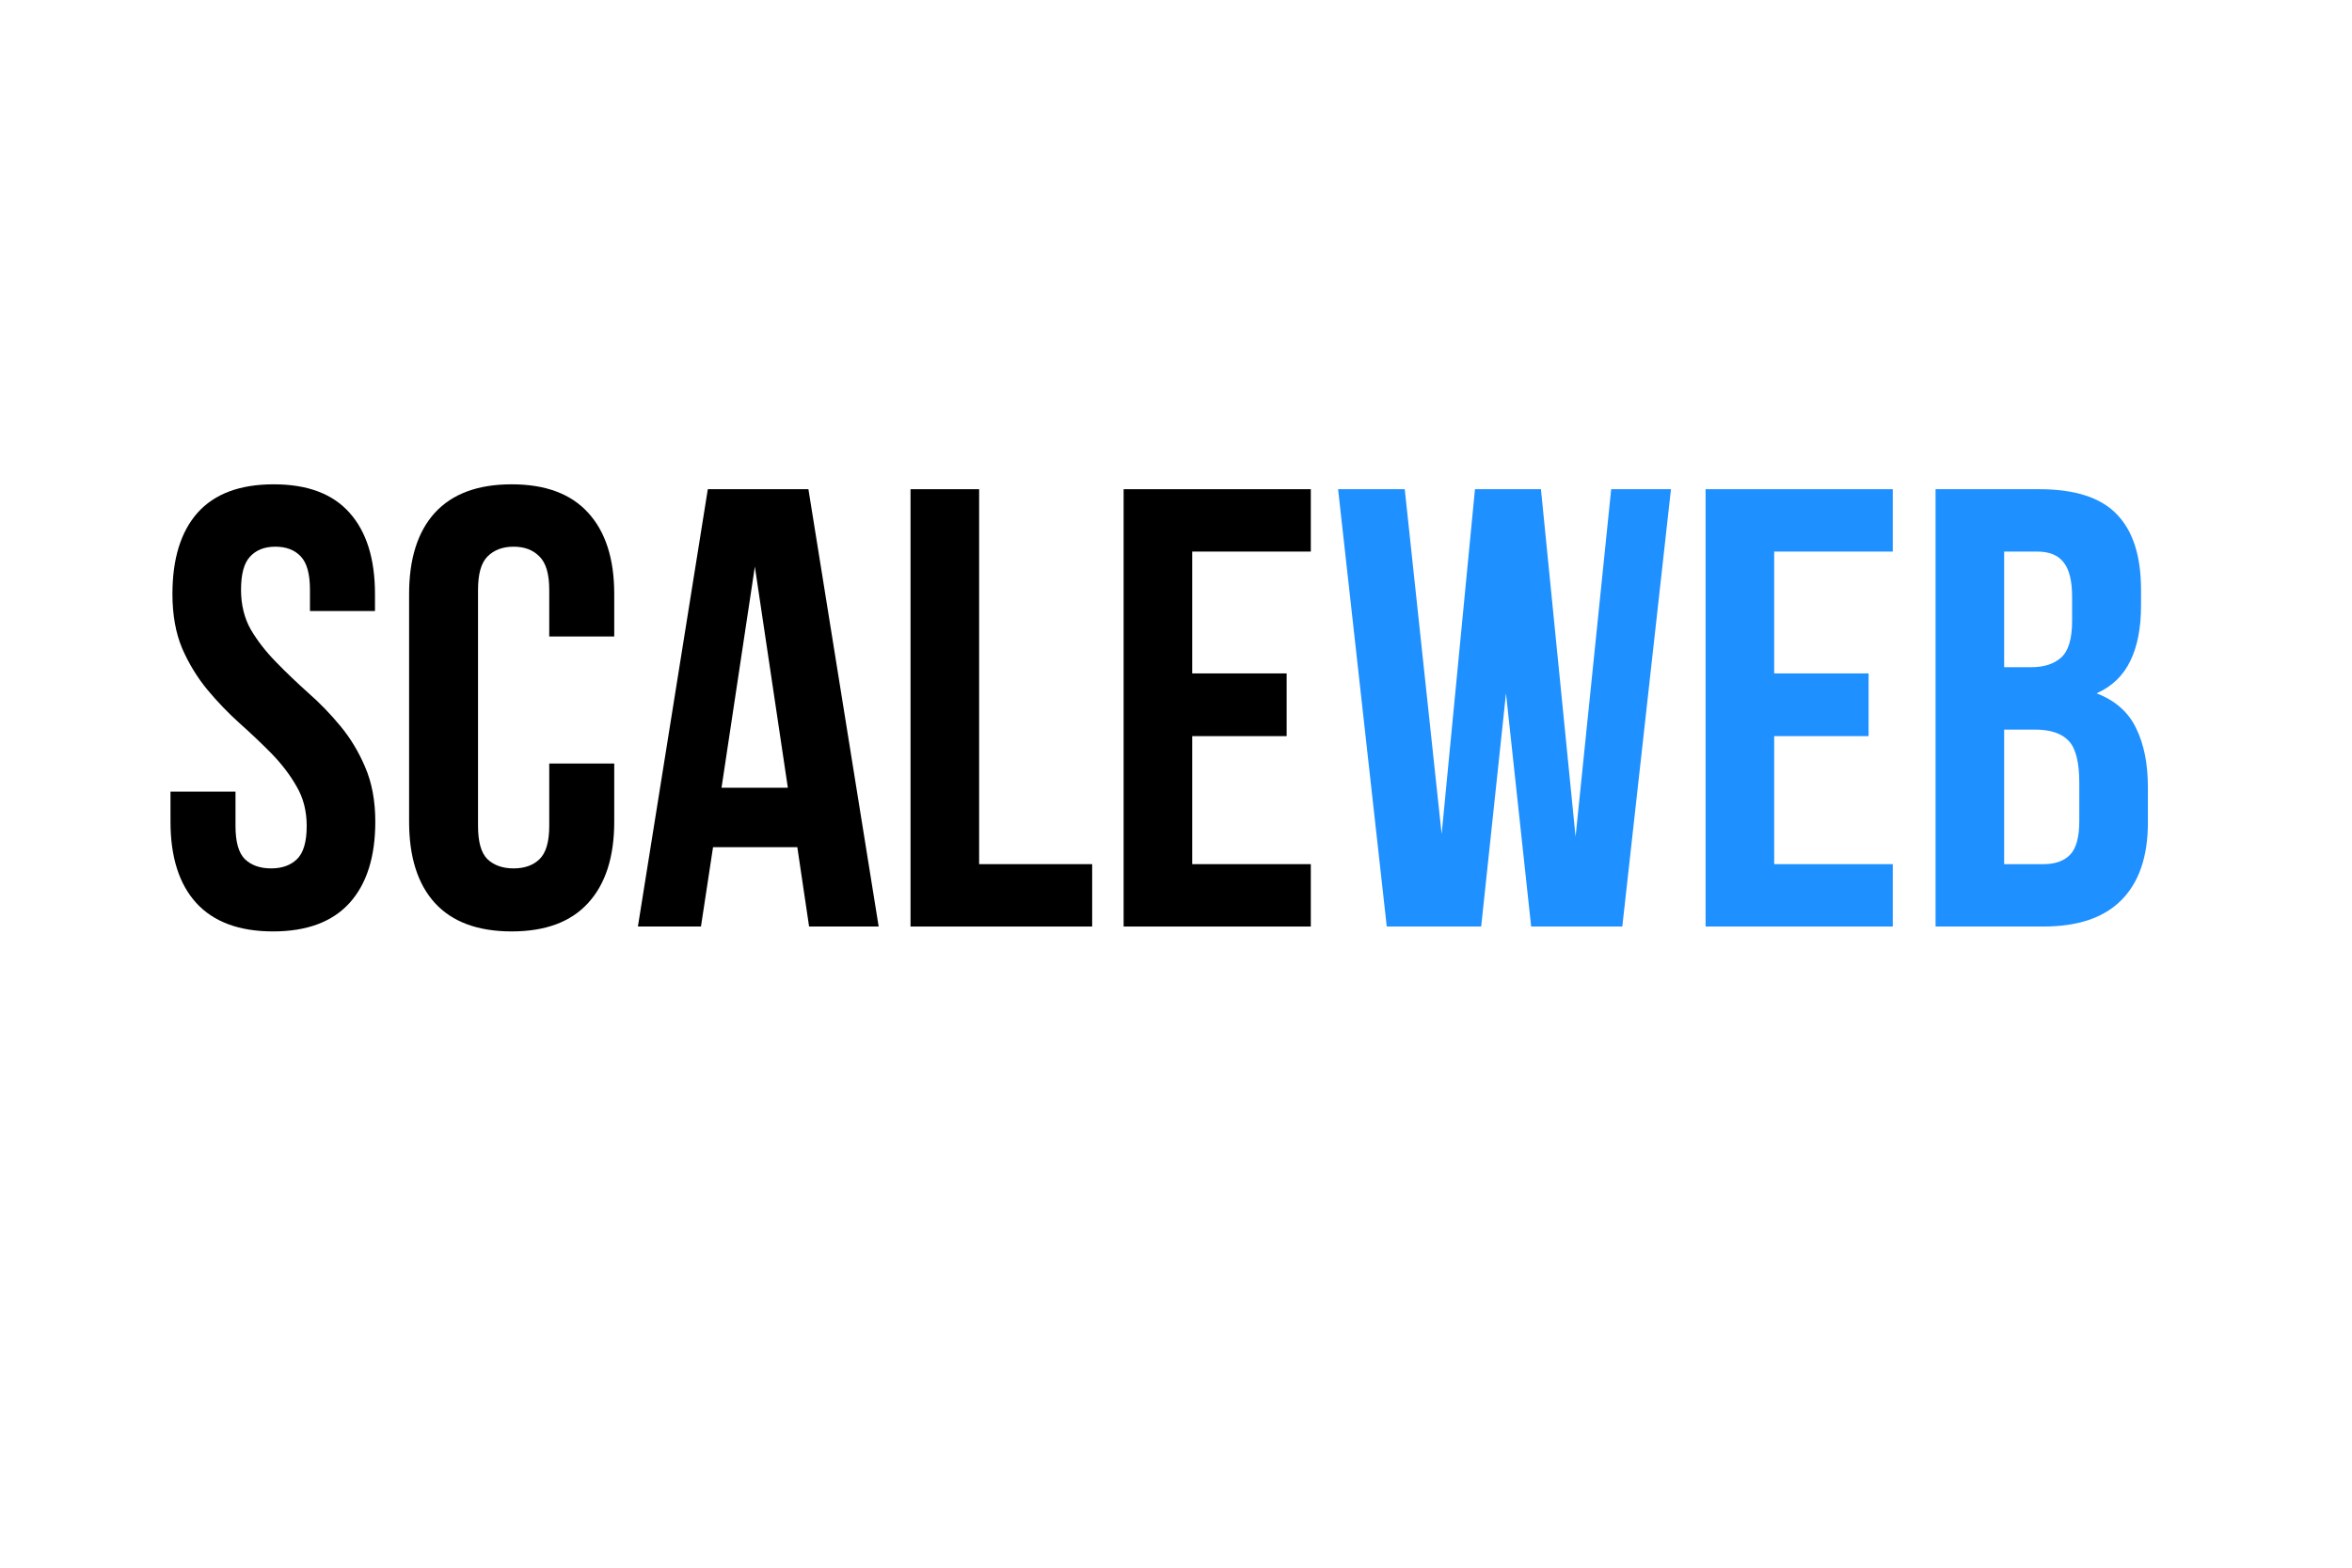 <svg xmlns="http://www.w3.org/2000/svg" xmlns:xlink="http://www.w3.org/1999/xlink" width="150" zoomAndPan="magnify" viewBox="0 0 112.5 75" height="100" preserveAspectRatio="xMidYMid meet" version="1.0"><defs><g/></defs><g fill="#000000" fill-opacity="1"><g transform="translate(7.467, 44.326)"><g><path d="M 0.781 -15.906 C 0.781 -17.594 1.18 -18.891 1.984 -19.797 C 2.797 -20.703 4.008 -21.156 5.625 -21.156 C 7.238 -21.156 8.445 -20.703 9.25 -19.797 C 10.062 -18.891 10.469 -17.594 10.469 -15.906 L 10.469 -15.094 L 7.359 -15.094 L 7.359 -16.109 C 7.359 -16.867 7.211 -17.398 6.922 -17.703 C 6.629 -18.016 6.223 -18.172 5.703 -18.172 C 5.191 -18.172 4.789 -18.016 4.5 -17.703 C 4.207 -17.398 4.062 -16.867 4.062 -16.109 C 4.062 -15.391 4.219 -14.754 4.531 -14.203 C 4.852 -13.66 5.254 -13.145 5.734 -12.656 C 6.211 -12.164 6.723 -11.676 7.266 -11.188 C 7.816 -10.707 8.332 -10.176 8.812 -9.594 C 9.289 -9.02 9.688 -8.363 10 -7.625 C 10.32 -6.883 10.484 -6.016 10.484 -5.016 C 10.484 -3.328 10.07 -2.031 9.25 -1.125 C 8.426 -0.219 7.207 0.234 5.594 0.234 C 3.977 0.234 2.754 -0.219 1.922 -1.125 C 1.098 -2.031 0.688 -3.328 0.688 -5.016 L 0.688 -6.453 L 3.797 -6.453 L 3.797 -4.812 C 3.797 -4.051 3.945 -3.52 4.25 -3.219 C 4.562 -2.926 4.977 -2.781 5.5 -2.781 C 6.02 -2.781 6.43 -2.926 6.734 -3.219 C 7.047 -3.52 7.203 -4.051 7.203 -4.812 C 7.203 -5.531 7.039 -6.16 6.719 -6.703 C 6.406 -7.254 6.008 -7.773 5.531 -8.266 C 5.051 -8.754 4.535 -9.242 3.984 -9.734 C 3.441 -10.223 2.93 -10.754 2.453 -11.328 C 1.973 -11.91 1.57 -12.566 1.25 -13.297 C 0.938 -14.035 0.781 -14.906 0.781 -15.906 Z M 0.781 -15.906 "/></g></g></g><g fill="#000000" fill-opacity="1"><g transform="translate(18.646, 44.326)"><g><path d="M 10.734 -7.797 L 10.734 -5.016 C 10.734 -3.328 10.316 -2.031 9.484 -1.125 C 8.66 -0.219 7.441 0.234 5.828 0.234 C 4.211 0.234 2.988 -0.219 2.156 -1.125 C 1.332 -2.031 0.922 -3.328 0.922 -5.016 L 0.922 -15.906 C 0.922 -17.594 1.332 -18.891 2.156 -19.797 C 2.988 -20.703 4.211 -21.156 5.828 -21.156 C 7.441 -21.156 8.66 -20.703 9.484 -19.797 C 10.316 -18.891 10.734 -17.594 10.734 -15.906 L 10.734 -13.875 L 7.625 -13.875 L 7.625 -16.109 C 7.625 -16.867 7.469 -17.398 7.156 -17.703 C 6.852 -18.016 6.441 -18.172 5.922 -18.172 C 5.398 -18.172 4.984 -18.016 4.672 -17.703 C 4.367 -17.398 4.219 -16.867 4.219 -16.109 L 4.219 -4.812 C 4.219 -4.051 4.367 -3.52 4.672 -3.219 C 4.984 -2.926 5.398 -2.781 5.922 -2.781 C 6.441 -2.781 6.852 -2.926 7.156 -3.219 C 7.469 -3.52 7.625 -4.051 7.625 -4.812 L 7.625 -7.797 Z M 10.734 -7.797 "/></g></g></g><g fill="#000000" fill-opacity="1"><g transform="translate(30.184, 44.326)"><g><path d="M 11.844 0 L 8.516 0 L 7.953 -3.797 L 3.922 -3.797 L 3.344 0 L 0.328 0 L 3.672 -20.922 L 8.484 -20.922 Z M 4.328 -6.641 L 7.5 -6.641 L 5.922 -17.219 Z M 4.328 -6.641 "/></g></g></g><g fill="#000000" fill-opacity="1"><g transform="translate(42.349, 44.326)"><g><path d="M 1.203 -20.922 L 4.484 -20.922 L 4.484 -2.984 L 9.891 -2.984 L 9.891 0 L 1.203 0 Z M 1.203 -20.922 "/></g></g></g><g fill="#000000" fill-opacity="1"><g transform="translate(52.542, 44.326)"><g><path d="M 4.484 -12.109 L 9 -12.109 L 9 -9.109 L 4.484 -9.109 L 4.484 -2.984 L 10.156 -2.984 L 10.156 0 L 1.203 0 L 1.203 -20.922 L 10.156 -20.922 L 10.156 -17.938 L 4.484 -17.938 Z M 4.484 -12.109 "/></g></g></g><g fill="#1e90ff" fill-opacity="1"><g transform="translate(63.55, 44.326)"><g><path d="M 8.484 -11.156 L 7.297 0 L 2.781 0 L 0.453 -20.922 L 3.641 -20.922 L 5.406 -4.422 L 7 -20.922 L 10.156 -20.922 L 11.812 -4.297 L 13.516 -20.922 L 16.375 -20.922 L 14.047 0 L 9.688 0 Z M 8.484 -11.156 "/></g></g></g><g fill="#1e90ff" fill-opacity="1"><g transform="translate(80.378, 44.326)"><g><path d="M 4.484 -12.109 L 9 -12.109 L 9 -9.109 L 4.484 -9.109 L 4.484 -2.984 L 10.156 -2.984 L 10.156 0 L 1.203 0 L 1.203 -20.922 L 10.156 -20.922 L 10.156 -17.938 L 4.484 -17.938 Z M 4.484 -12.109 "/></g></g></g><g fill="#1e90ff" fill-opacity="1"><g transform="translate(91.378, 44.326)"><g><path d="M 6.156 -20.922 C 7.875 -20.922 9.113 -20.52 9.875 -19.719 C 10.645 -18.926 11.031 -17.723 11.031 -16.109 L 11.031 -15.359 C 11.031 -14.285 10.859 -13.398 10.516 -12.703 C 10.18 -12.004 9.645 -11.488 8.906 -11.156 C 9.801 -10.812 10.43 -10.254 10.797 -9.484 C 11.172 -8.723 11.359 -7.785 11.359 -6.672 L 11.359 -4.969 C 11.359 -3.352 10.938 -2.117 10.094 -1.266 C 9.258 -0.422 8.016 0 6.359 0 L 1.203 0 L 1.203 -20.922 Z M 4.484 -9.422 L 4.484 -2.984 L 6.359 -2.984 C 6.922 -2.984 7.348 -3.133 7.641 -3.438 C 7.93 -3.738 8.078 -4.273 8.078 -5.047 L 8.078 -6.875 C 8.078 -7.852 7.91 -8.52 7.578 -8.875 C 7.242 -9.238 6.703 -9.422 5.953 -9.422 Z M 4.484 -17.938 L 4.484 -12.406 L 5.766 -12.406 C 6.391 -12.406 6.875 -12.562 7.219 -12.875 C 7.562 -13.195 7.734 -13.773 7.734 -14.609 L 7.734 -15.781 C 7.734 -16.539 7.598 -17.086 7.328 -17.422 C 7.066 -17.766 6.645 -17.938 6.062 -17.938 Z M 4.484 -17.938 "/></g></g></g></svg>